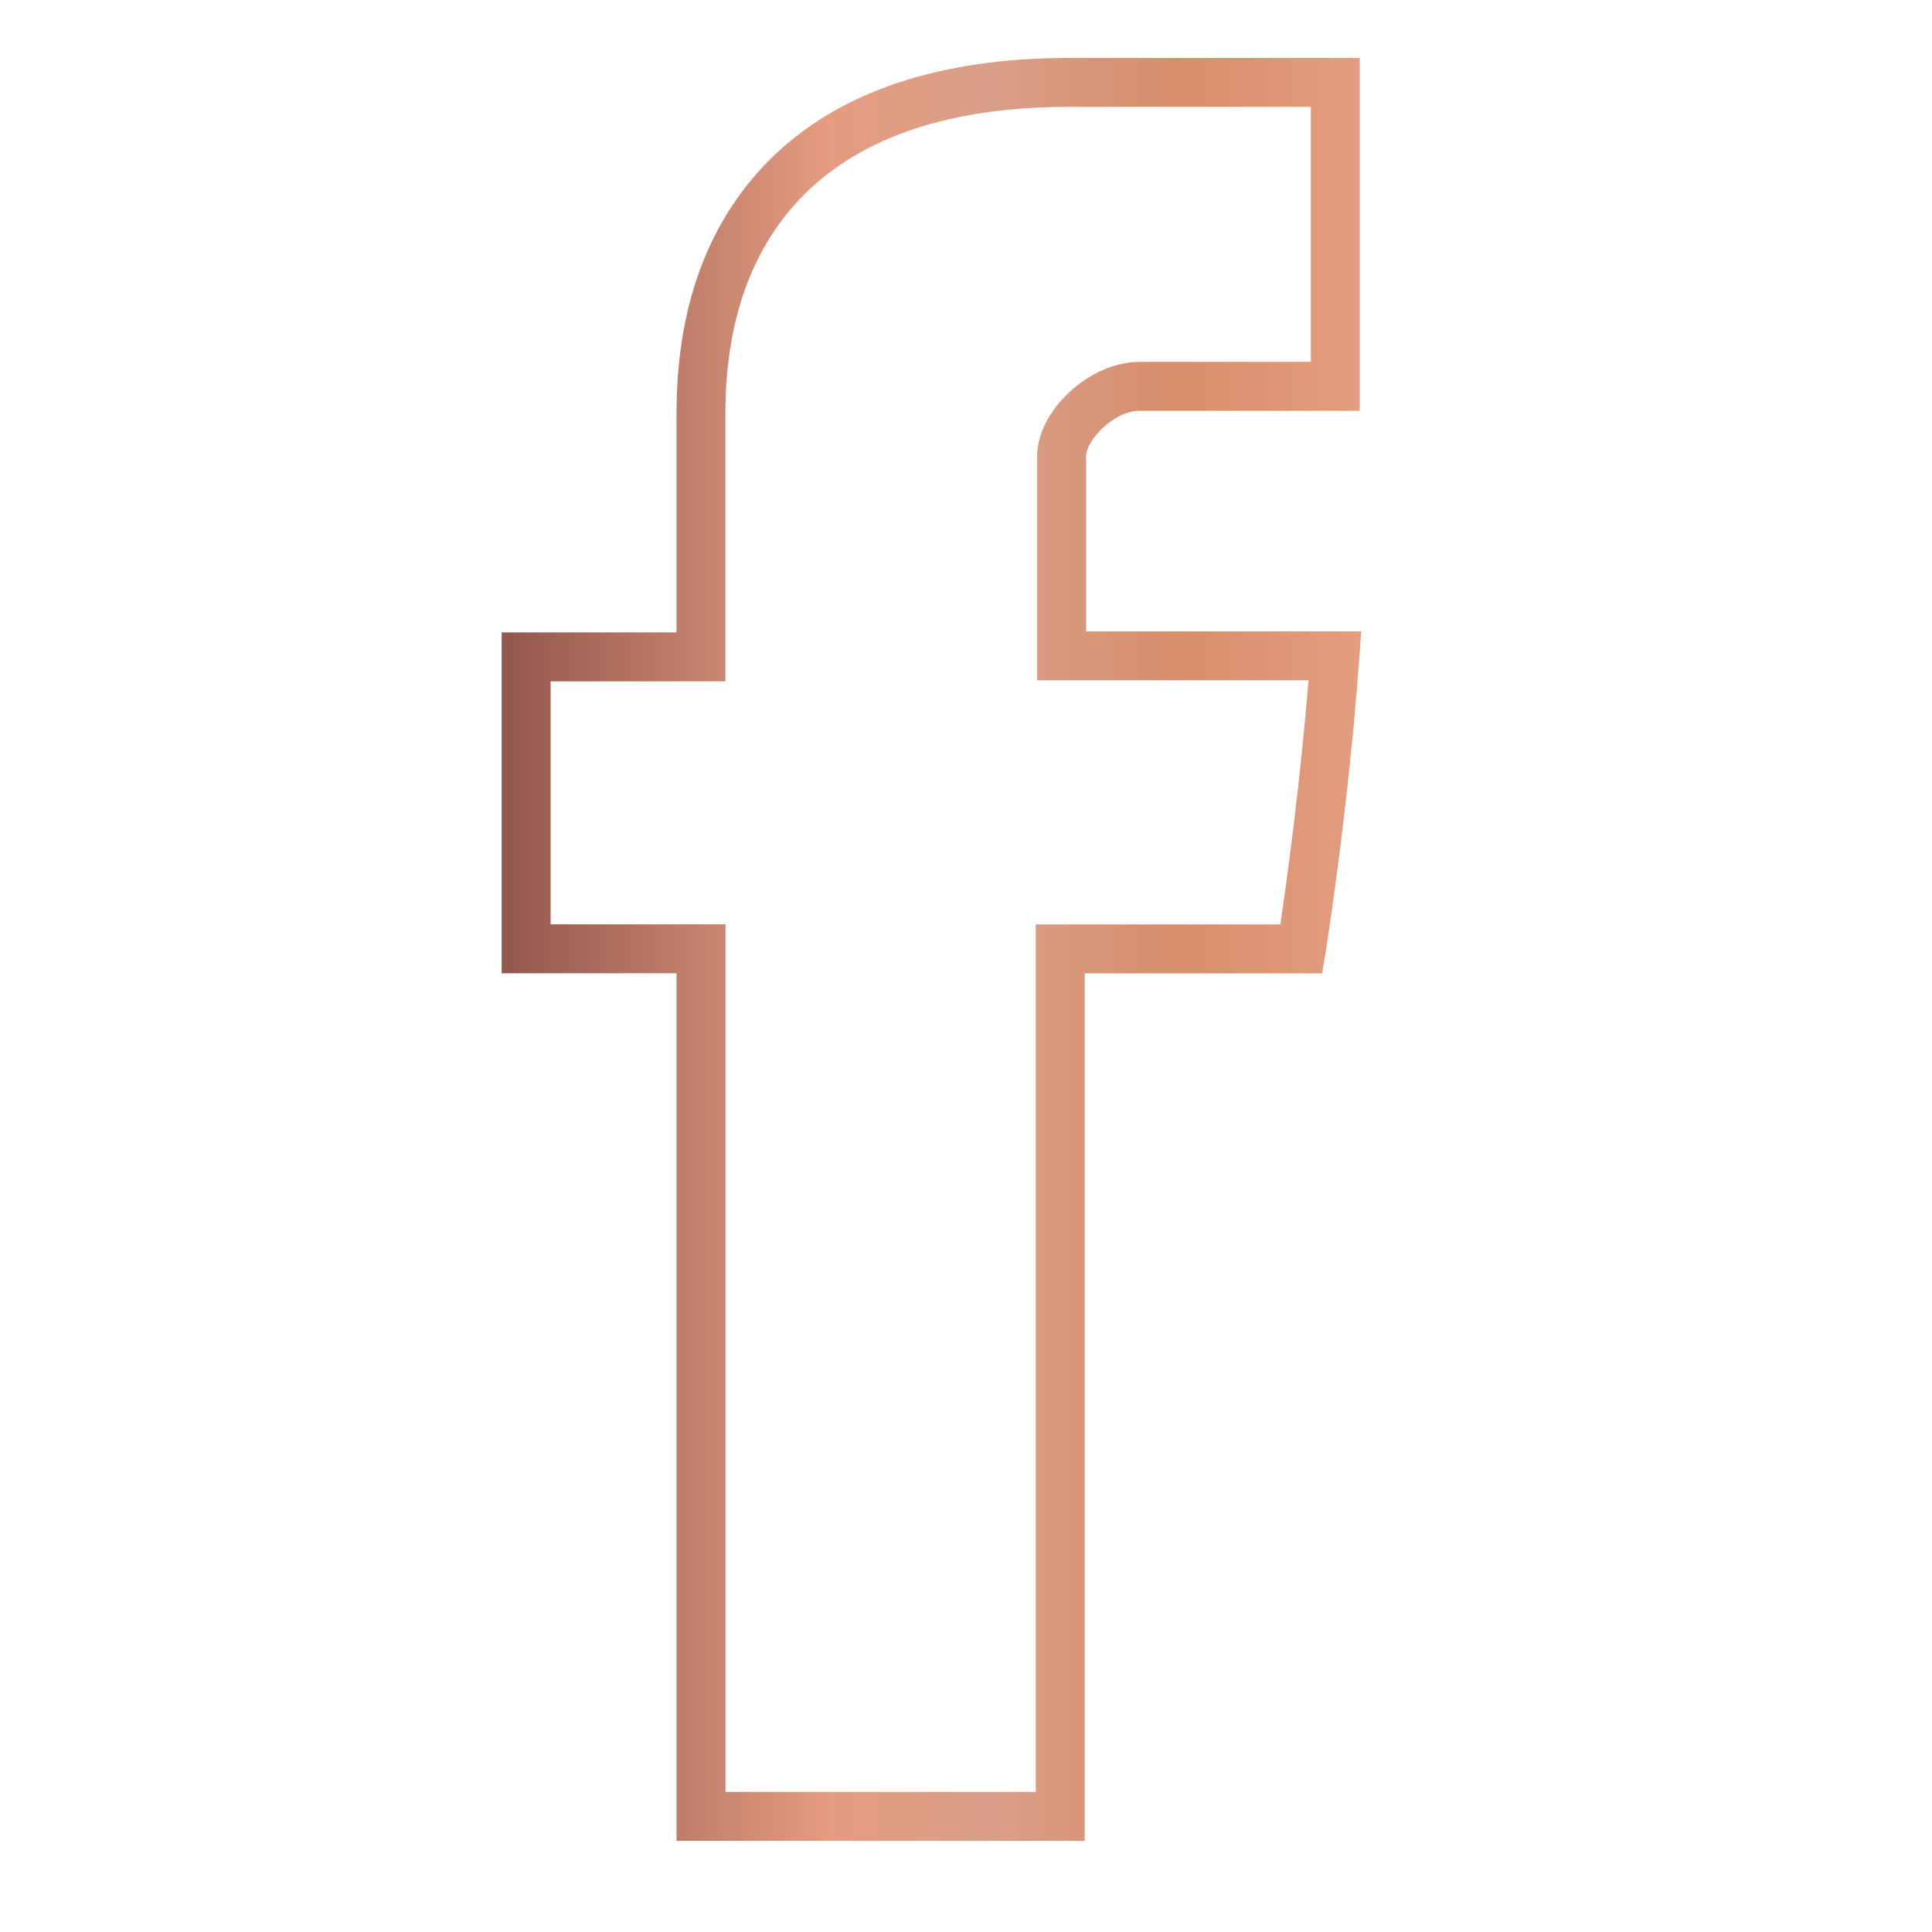<?xml version="1.0" encoding="utf-8"?>
<!-- Generator: Adobe Illustrator 15.1.0, SVG Export Plug-In . SVG Version: 6.00 Build 0)  -->
<!DOCTYPE svg PUBLIC "-//W3C//DTD SVG 1.1//EN" "http://www.w3.org/Graphics/SVG/1.1/DTD/svg11.dtd">
<svg version="1.1" id="Layer_1" xmlns="http://www.w3.org/2000/svg" xmlns:xlink="http://www.w3.org/1999/xlink" x="0px" y="0px"
	 width="50px" height="50px" viewBox="0 0 50 50" enable-background="new 0 0 50 50" xml:space="preserve">
<g>
	<g>
		<linearGradient id="SVGID_1_" gradientUnits="userSpaceOnUse" x1="12.983" y1="24.57" x2="35.228" y2="24.57">
			<stop  offset="0" style="stop-color:#92574D"/>
			<stop  offset="0.38" style="stop-color:#E59C80"/>
			<stop  offset="0.564" style="stop-color:#D99F88"/>
			<stop  offset="0.785" style="stop-color:#D78E6C"/>
			<stop  offset="1" style="stop-color:#E49D7F"/>
		</linearGradient>
		<path fill="url(#SVGID_1_)" d="M28.073,47.641H17.509V25.188h-4.526v-8.821h4.526V10.75c-0.01-2.773,0.797-4.994,2.4-6.604
			C21.66,2.391,24.271,1.5,27.668,1.5h7.523v9.132h-5.699c-0.672,0-1.383,0.764-1.383,1.175v4.533h7.119l-0.049,0.679
			c-0.283,3.944-0.869,7.603-0.875,7.639l-0.086,0.532h-6.146V47.641z M18.775,46.375h8.031V23.924h6.329
			c0.157-1.06,0.507-3.567,0.729-6.317h-7.023v-5.799c0-1.188,1.362-2.442,2.65-2.442h4.434v-6.6h-6.258
			c-3.049,0-5.356,0.766-6.861,2.275c-1.356,1.362-2.041,3.282-2.032,5.705v6.888H14.25v6.288h4.526V46.375z"/>
	</g>
</g>
</svg>
